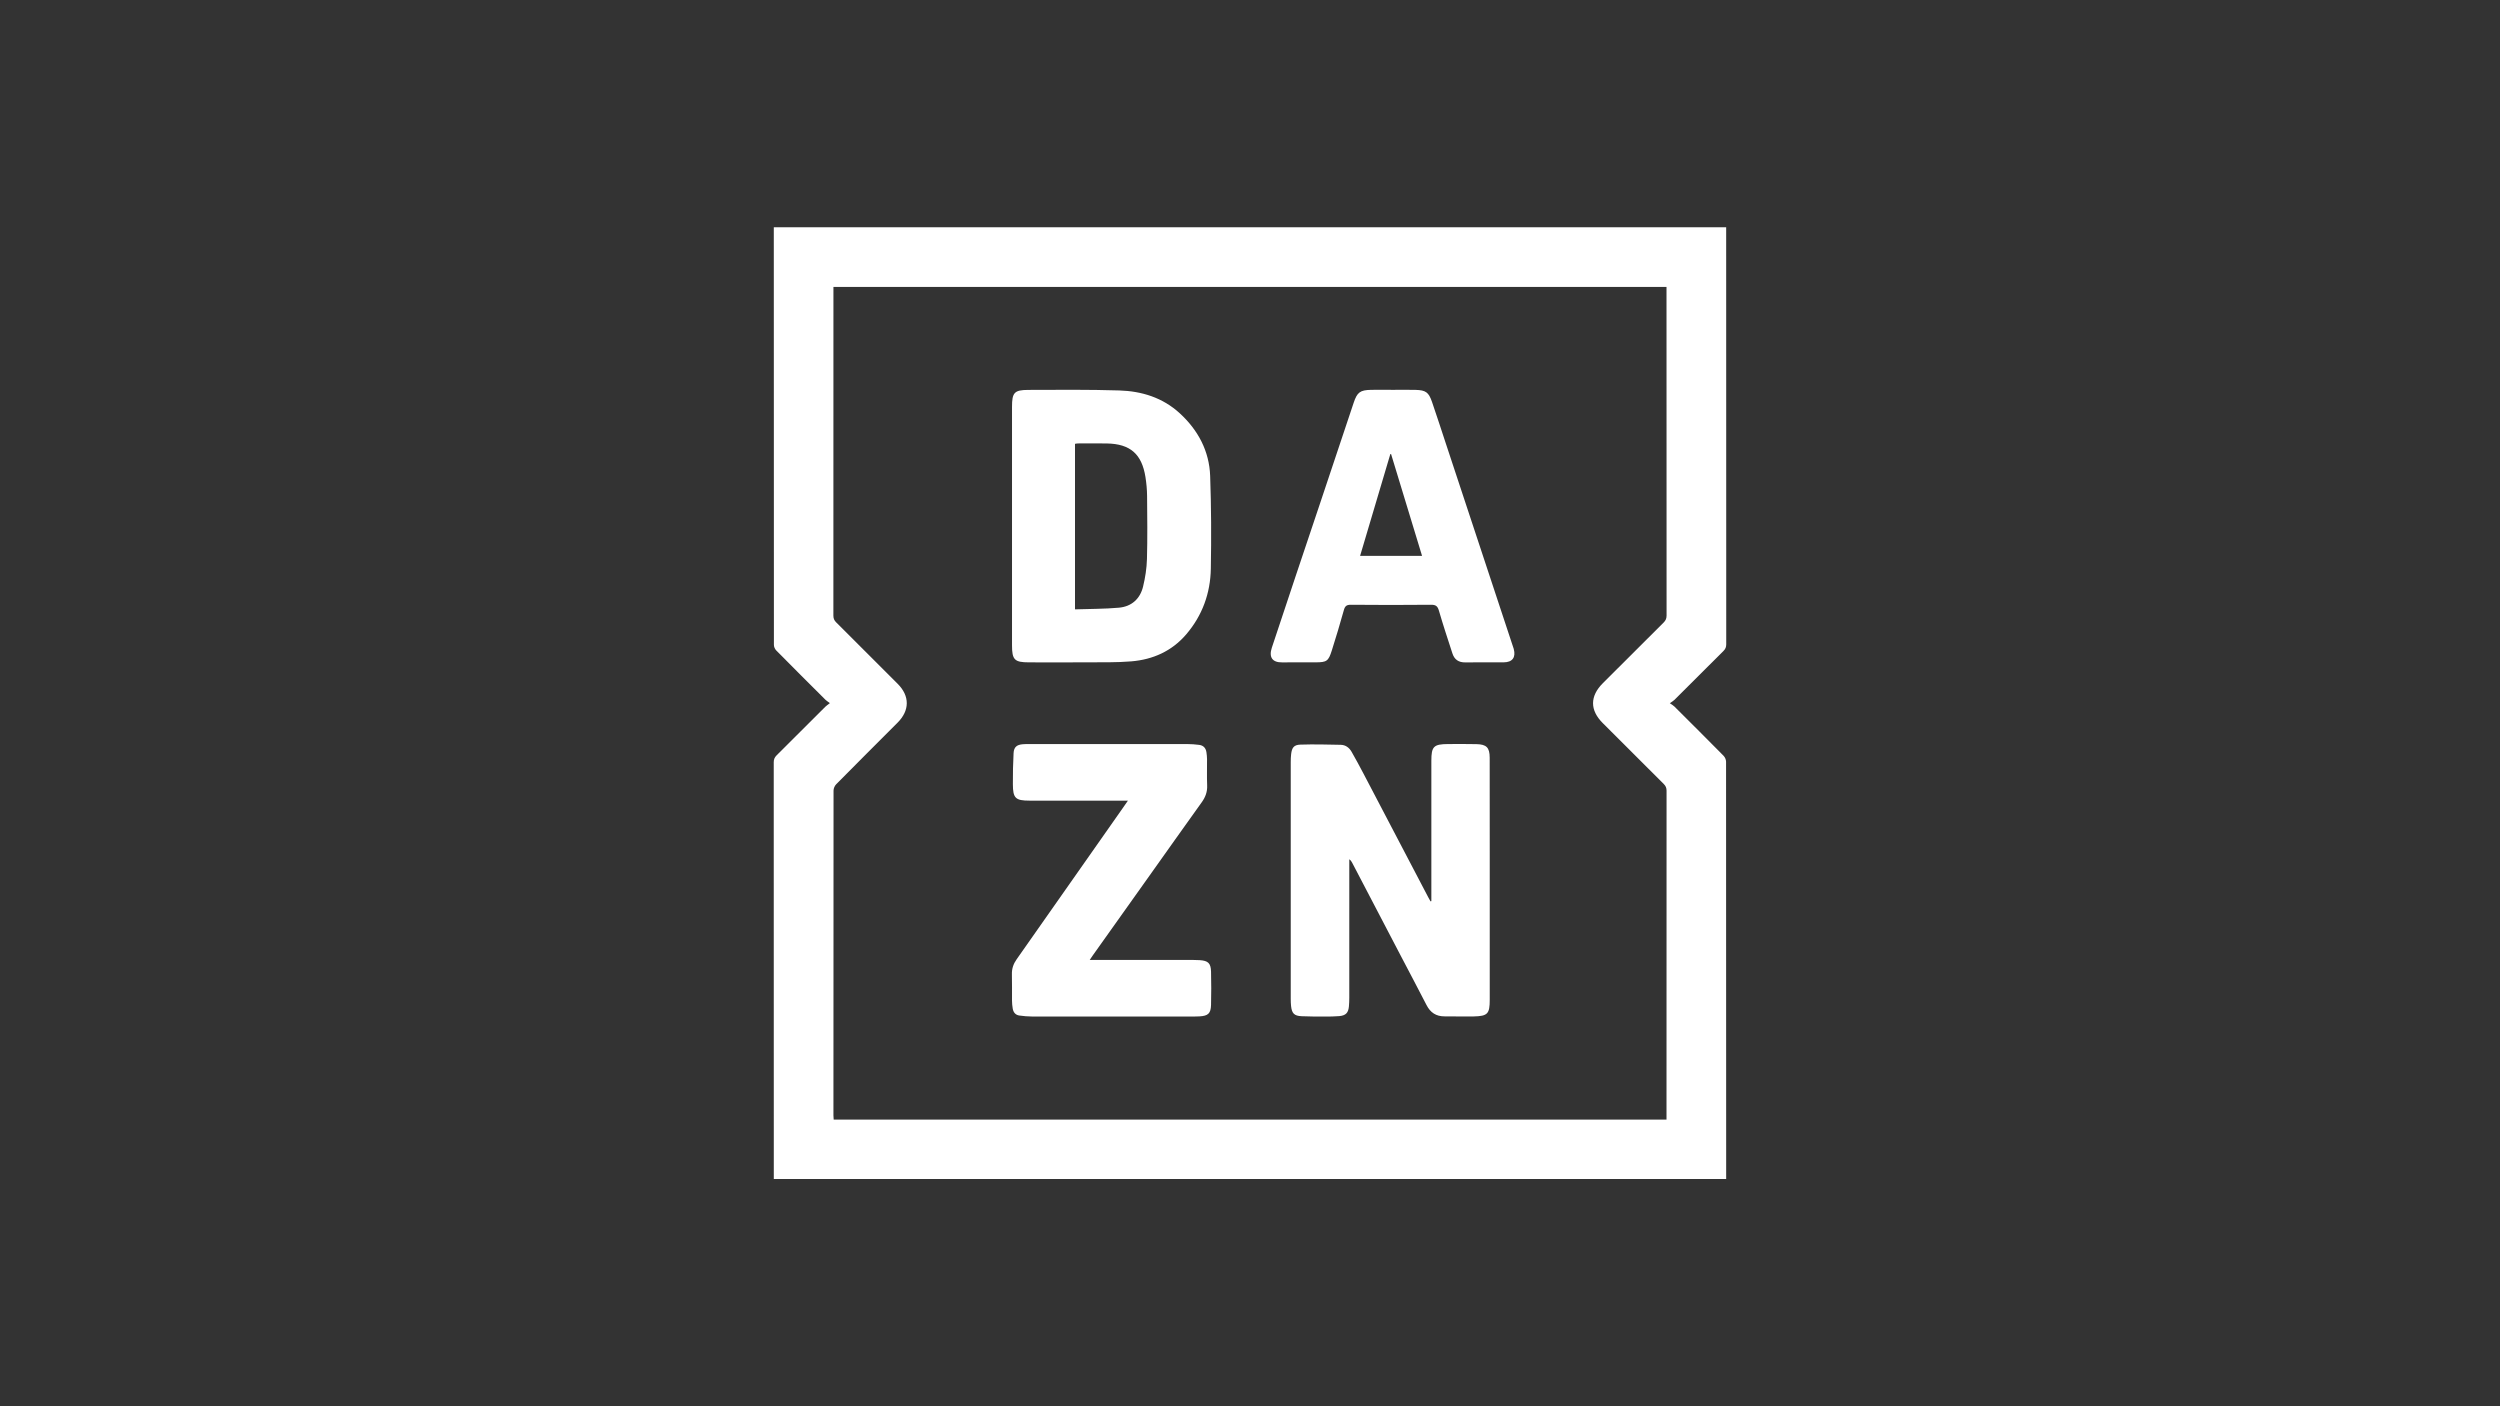 <?xml version="1.0" encoding="UTF-8"?><svg id="Layer_2" xmlns="http://www.w3.org/2000/svg" viewBox="0 0 1920 1080"><rect x="0" y="0" width="1920" height="1080" fill="#333333" stroke="none"/><defs><style>.cls-1{fill:#fff;}</style></defs><path class="cls-1" d="m637.36,540c-1.59-1.19-2.6-1.78-3.41-2.58-12.63-12.59-25.26-25.17-37.78-37.86-1.02-1.03-1.81-2.81-1.81-4.23-.08-106.04-.08-212.08-.08-318.12v-2.69h731.42v3.43c0,105.62,0,211.25.05,316.87,0,2.15-.62,3.64-2.14,5.14-12.59,12.48-25.09,25.04-37.65,37.55-.8.8-1.85,1.35-3.53,2.56,1.68,1.2,2.72,1.75,3.52,2.55,12.63,12.58,25.26,25.17,37.78,37.86,1.08,1.09,1.89,2.99,1.89,4.51.09,105.83.08,211.66.08,317.49,0,.92,0,1.84,0,2.99h-731.42c0-1.19,0-2.3,0-3.41,0-105.52,0-211.04-.05-316.57,0-2.25.62-3.82,2.23-5.41,12.53-12.39,24.95-24.89,37.43-37.33.8-.8,1.78-1.43,3.46-2.76Zm642.52,319.87v-3.5c0-83.03,0-166.06.04-249.09,0-2.14-.62-3.64-2.14-5.15-15.67-15.56-31.26-31.19-46.87-46.8-9.95-9.95-9.93-20.63.09-30.65,15.54-15.54,31.07-31.09,46.67-46.57,1.6-1.58,2.26-3.15,2.26-5.42-.06-82.92-.05-165.85-.05-248.78v-3.56h-639.8v3.35c0,83.03,0,166.06-.04,249.09,0,2.13.59,3.64,2.12,5.16,15.81,15.71,31.55,31.49,47.29,47.26,9.31,9.33,9.27,20.41-.1,29.79-15.75,15.77-31.53,31.5-47.19,47.36-1.14,1.16-2,3.18-2,4.79-.1,83.13-.08,166.26-.08,249.4,0,1.09.12,2.18.19,3.31h639.6Z"/><path class="cls-1" d="m1099.28,692.03c0-1.09,0-2.18,0-3.27,0-34.83,0-69.65,0-104.48,0-10.98,1.75-12.77,12.81-12.85,7.25-.06,14.51-.07,21.76.07,7.78.15,10.21,2.58,10.23,10.41.07,25.91.04,51.82.04,77.73,0,36.07,0,72.14,0,108.21,0,10.76-1.59,12.53-12.29,12.77-7.46.17-14.92-.11-22.38-.05-6.51.05-10.91-2.9-13.86-8.65-6.52-12.71-13.23-25.32-19.85-37.98-12.42-23.76-24.82-47.53-37.24-71.29-.5-.96-1.06-1.9-2.24-2.72v3.54c0,34.31,0,68.61-.01,102.92,0,2.17-.09,4.35-.28,6.52-.45,4.95-2.39,7.01-7.45,7.47-3.71.33-7.45.33-11.18.32-5.91,0-11.82.03-17.72-.25-5.66-.27-7.47-2.17-8.08-7.8-.2-1.85-.25-3.72-.25-5.59-.01-60.63-.01-121.27,0-181.9,0-1.97.07-3.94.29-5.89.57-5.05,2.1-7.24,7.1-7.4,10.33-.34,20.69-.08,31.04.14,3.67.08,6.49,2.19,8.28,5.33,3.13,5.48,6.14,11.03,9.07,16.62,16.64,31.72,33.23,63.46,49.85,95.19.55,1.04,1.15,2.06,1.72,3.09.21-.06.42-.12.63-.19Z"/><path class="cls-1" d="m866.3,614.89c-1.88,0-3.01,0-4.14,0-23.84,0-47.67,0-71.51,0-10.76,0-12.73-1.85-12.76-12.64-.02-7.97.09-15.95.54-23.9.26-4.58,2.42-6.35,6.99-6.77,1.96-.18,3.93-.16,5.9-.16,40.21,0,80.42-.02,120.63.02,2.99,0,5.99.26,8.96.62,3.29.4,5.17,2.44,5.63,5.7.25,1.74.45,3.49.46,5.24.05,6.74-.19,13.48.09,20.21.21,4.95-1.34,9.01-4.18,12.96-13.47,18.77-26.8,37.63-40.19,56.46-14.47,20.35-28.94,40.69-43.4,61.03-.69.97-1.34,1.97-2.44,3.59h4.3c25.18,0,50.37,0,75.55,0,1.55,0,3.11.04,4.66.14,6.46.44,8.52,2.33,8.69,8.85.21,8.49.21,17,0,25.49-.16,6.63-2.28,8.5-8.98,8.85-1.45.08-2.9.12-4.35.12-41.45,0-82.91.02-124.36-.03-3.19,0-6.4-.32-9.57-.76-2.9-.4-4.54-2.4-5.03-5.21-.35-2.03-.55-4.11-.57-6.17-.07-6.74.12-13.48-.08-20.21-.13-4.36,1.13-8.03,3.63-11.57,27.36-38.89,54.64-77.82,81.94-116.75,1.05-1.5,2.09-3.02,3.55-5.13Z"/><path class="cls-1" d="m929.41,365.59c-.68-19.2-9.27-35.27-23.37-48.21-13.07-12-29.18-16.98-46.42-17.51-23.3-.72-46.63-.5-69.95-.42-10.73.04-12.44,2.1-12.44,13.01,0,30.47,0,60.95,0,91.42s0,61.15,0,91.73c0,11.12,1.9,13.06,12.99,13.08,14.93.03,29.85.09,44.78-.02,11.29-.08,22.63.2,33.85-.74,16.57-1.38,31.09-7.82,42.13-20.69,12.42-14.48,18.61-31.63,18.94-50.48.43-23.71.33-47.47-.51-71.17Zm-48.55,63.77c-.19,7.07-1.31,14.23-2.97,21.11-2.29,9.49-8.87,15.37-18.58,16.24-11.09.99-22.27.89-33.71,1.28v-127.13c.78-.11,1.46-.29,2.14-.3,7.46-.02,14.92-.12,22.37.02,17.87.33,26.79,8.06,29.6,25.79.76,4.79,1.2,9.68,1.25,14.52.15,16.16.34,32.32-.1,48.47Z"/><path class="cls-1" d="m1162.59,498.47c-.18-.7-.45-1.38-.68-2.06-17.14-51.87-34.29-103.74-51.44-155.6-3.54-10.71-7.01-21.44-10.67-32.1-2.58-7.51-4.81-9.08-12.76-9.28-5.7-.14-11.4-.03-17.1-.03h0c-5.6-.01-11.2-.09-16.79,0-8.58.15-10.82,1.82-13.54,9.95-8.7,26-17.36,52.01-26.06,78-12.28,36.69-24.67,73.34-36.78,110.08-2.44,7.42.48,11.37,7.86,11.28,8.6-.09,17.21,0,25.81-.03,8.49-.03,9.8-.88,12.4-9.12,3.24-10.26,6.36-20.56,9.23-30.93.86-3.1,2.01-4.2,5.4-4.17,20.52.2,41.04.21,61.56,0,3.69-.04,5.06,1.07,6.07,4.55,3.21,11.02,6.81,21.93,10.37,32.85,1.52,4.67,4.75,6.94,9.85,6.86,9.84-.16,19.69.02,29.54-.05,6.66-.04,9.42-3.77,7.72-10.2Zm-118.04-71.54c7.77-26.14,15.49-52.16,23.22-78.18.19-.01.39-.03.58-.04,7.9,25.97,15.81,51.95,23.8,78.22h-47.6Z"/></svg>